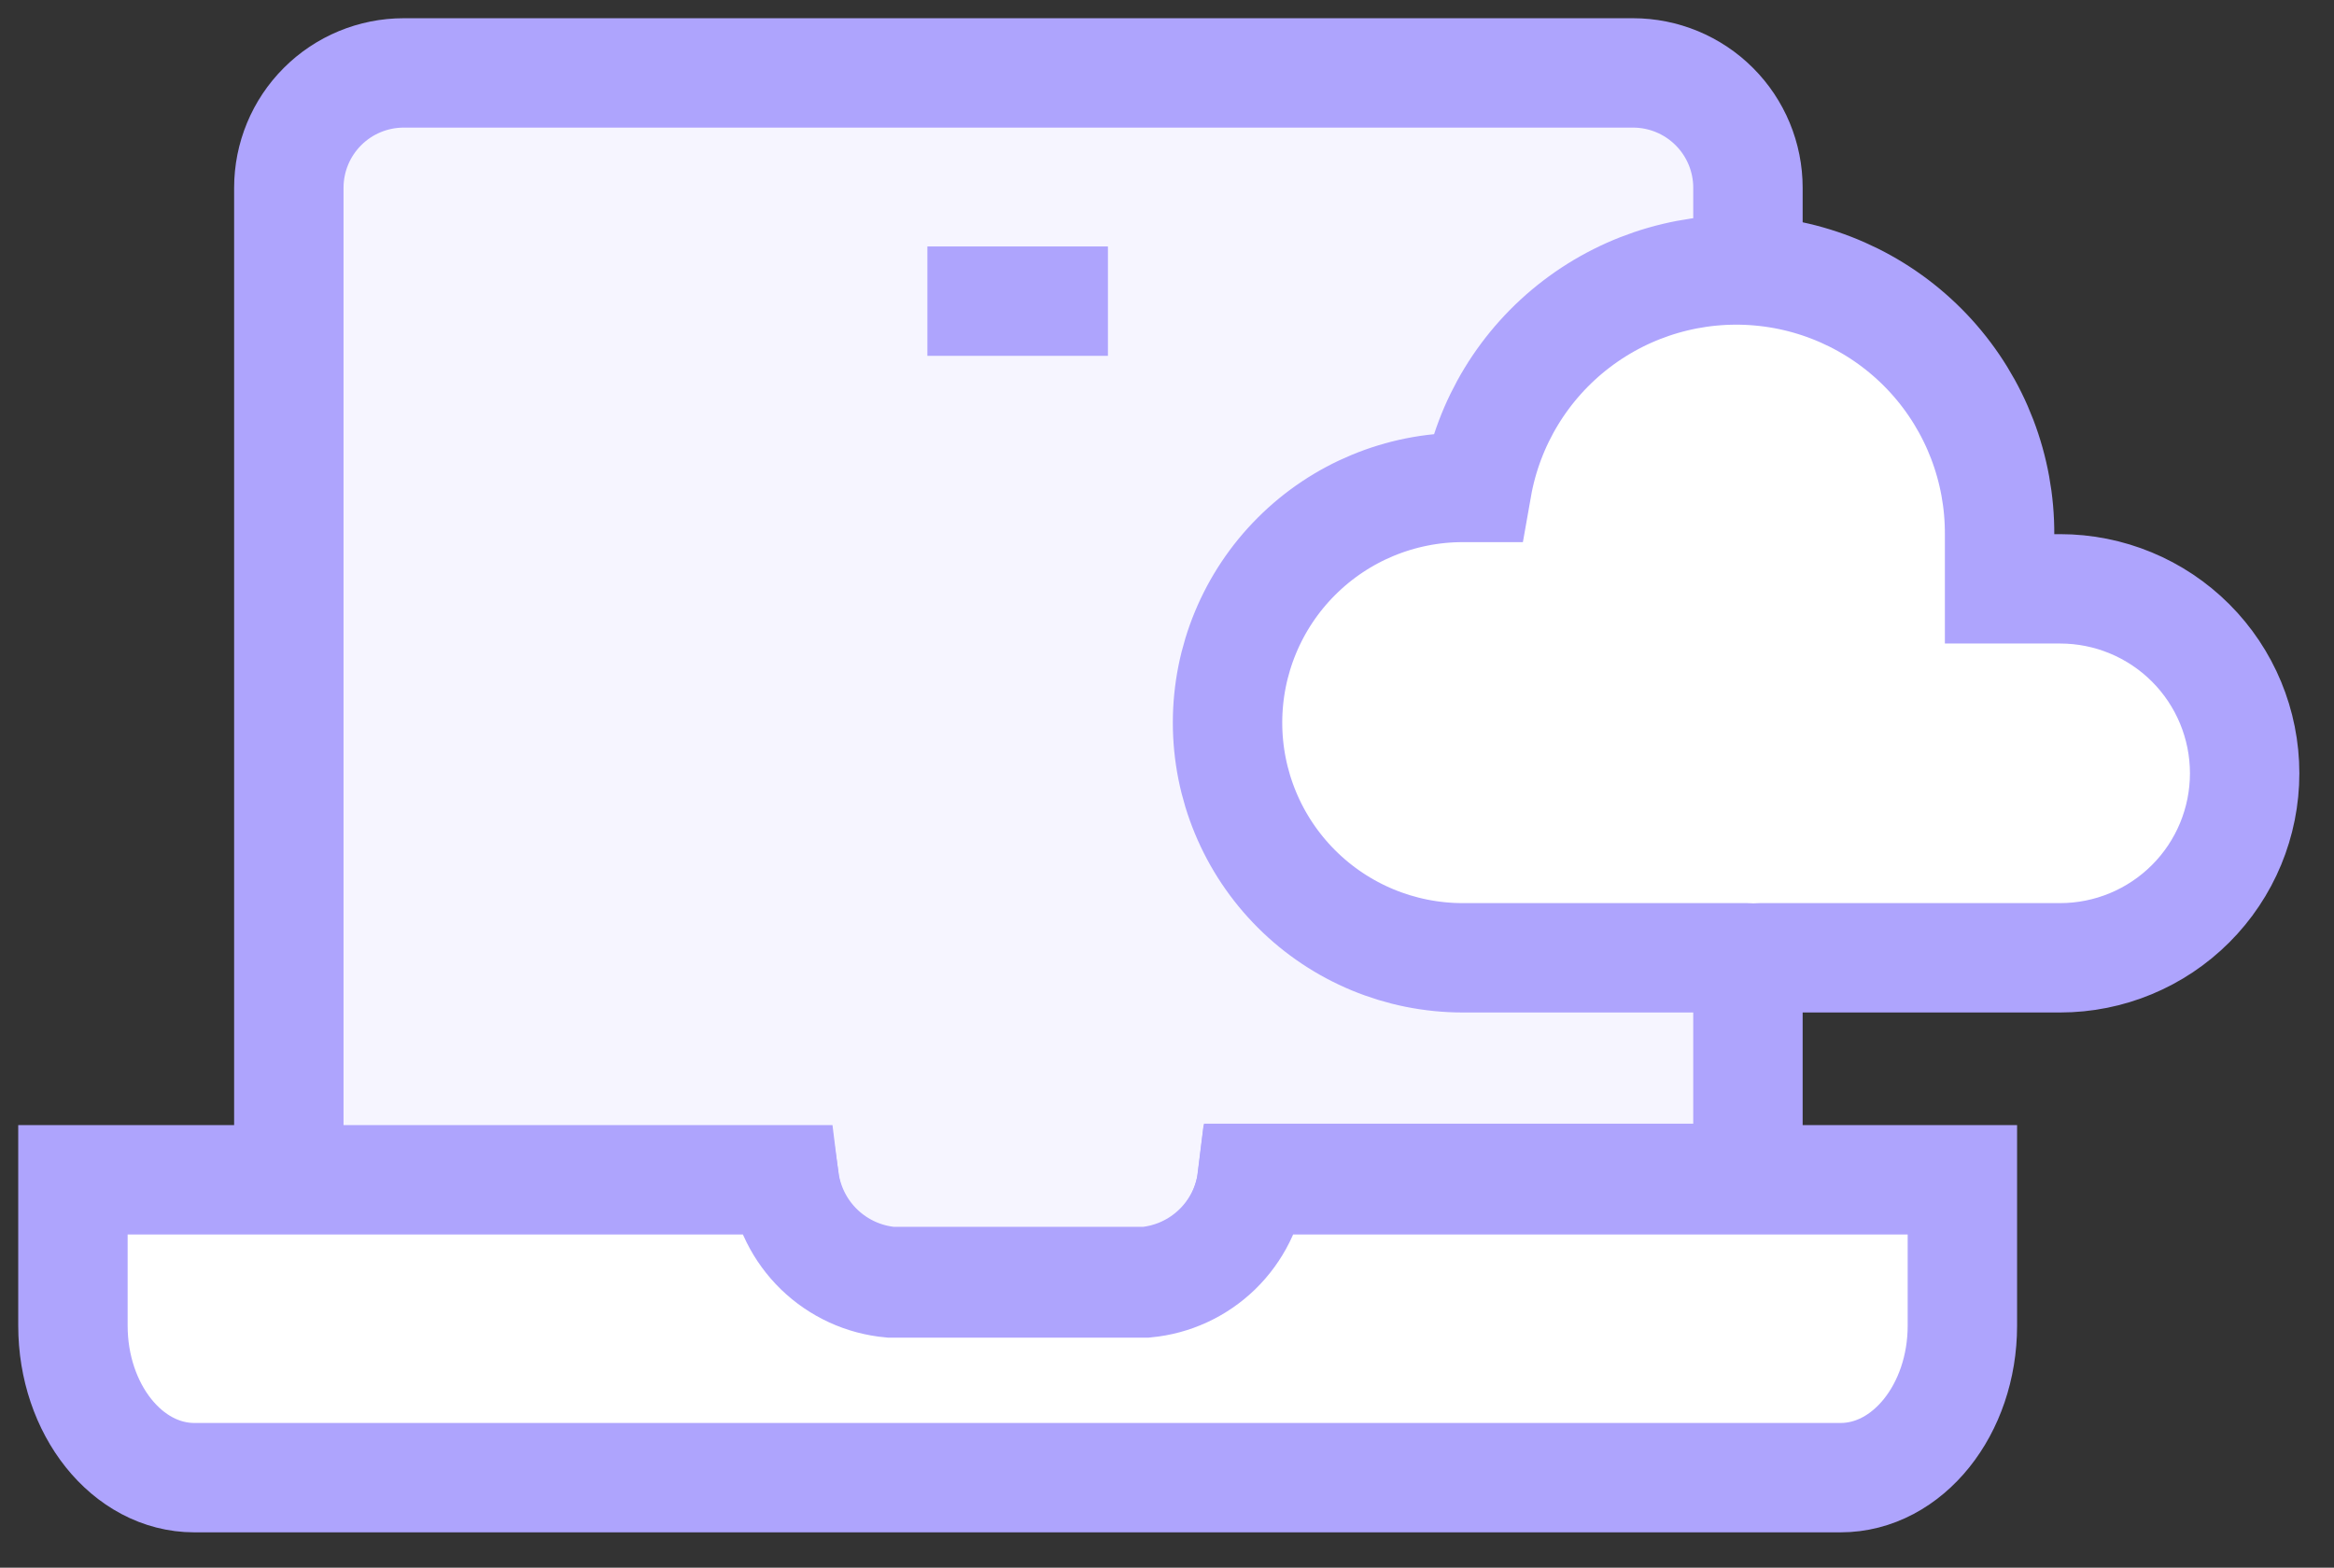 <svg width="64" height="43" viewBox="0 0 64 43" fill="none" xmlns="http://www.w3.org/2000/svg">
<rect x="0" y="0" width="64" height="43" fill="#333333" stroke="none"/>
<path d="M24.43 35.15H31.43C32.165 35.08 32.854 34.762 33.383 34.247C33.912 33.733 34.25 33.053 34.34 32.32H47.93V5.15C47.93 4.315 47.598 3.513 47.007 2.923C46.416 2.332 45.615 2 44.78 2H11.07C10.235 2 9.433 2.332 8.843 2.923C8.252 3.513 7.92 4.315 7.92 5.15V32.39H21.51C21.615 33.111 21.96 33.776 22.49 34.277C23.02 34.778 23.704 35.086 24.43 35.15Z" fill="#F6F5FF" stroke="#AEA4FD" stroke-width="3"/>
<path d="M34.33 32.36C34.24 33.093 33.902 33.773 33.373 34.288C32.844 34.802 32.155 35.121 31.42 35.19H24.42C23.683 35.123 22.992 34.805 22.461 34.291C21.93 33.776 21.59 33.094 21.5 32.36H2V36.36C2 38.66 3.49 40.53 5.33 40.53H50.47C52.31 40.53 53.81 38.66 53.81 36.36V32.36H34.33Z" fill="white" stroke="#AEA4FD" stroke-width="3"/>
<path d="M25.43 8.26H30.38" stroke="#AEA4FD" stroke-width="3"/>
<path d="M56.5 16.151H54.83C54.83 16.071 54.83 15.981 54.83 15.901V14.671C54.841 12.861 54.172 11.113 52.956 9.773C51.74 8.433 50.064 7.598 48.262 7.435C46.46 7.271 44.662 7.791 43.224 8.89C41.786 9.989 40.814 11.588 40.5 13.37H40.11C38.399 13.37 36.758 14.05 35.549 15.26C34.339 16.469 33.66 18.11 33.66 19.821C33.66 21.531 34.339 23.172 35.549 24.381C36.758 25.591 38.399 26.271 40.11 26.271H47.43H47.86C48.006 26.28 48.153 26.28 48.3 26.271H56.49C57.832 26.271 59.119 25.737 60.068 24.788C61.017 23.84 61.55 22.553 61.55 21.211C61.55 19.869 61.017 18.582 60.068 17.633C59.119 16.684 57.832 16.151 56.49 16.151H56.5Z" fill="white" stroke="#AEA4FD" stroke-width="3"/>
</svg>
